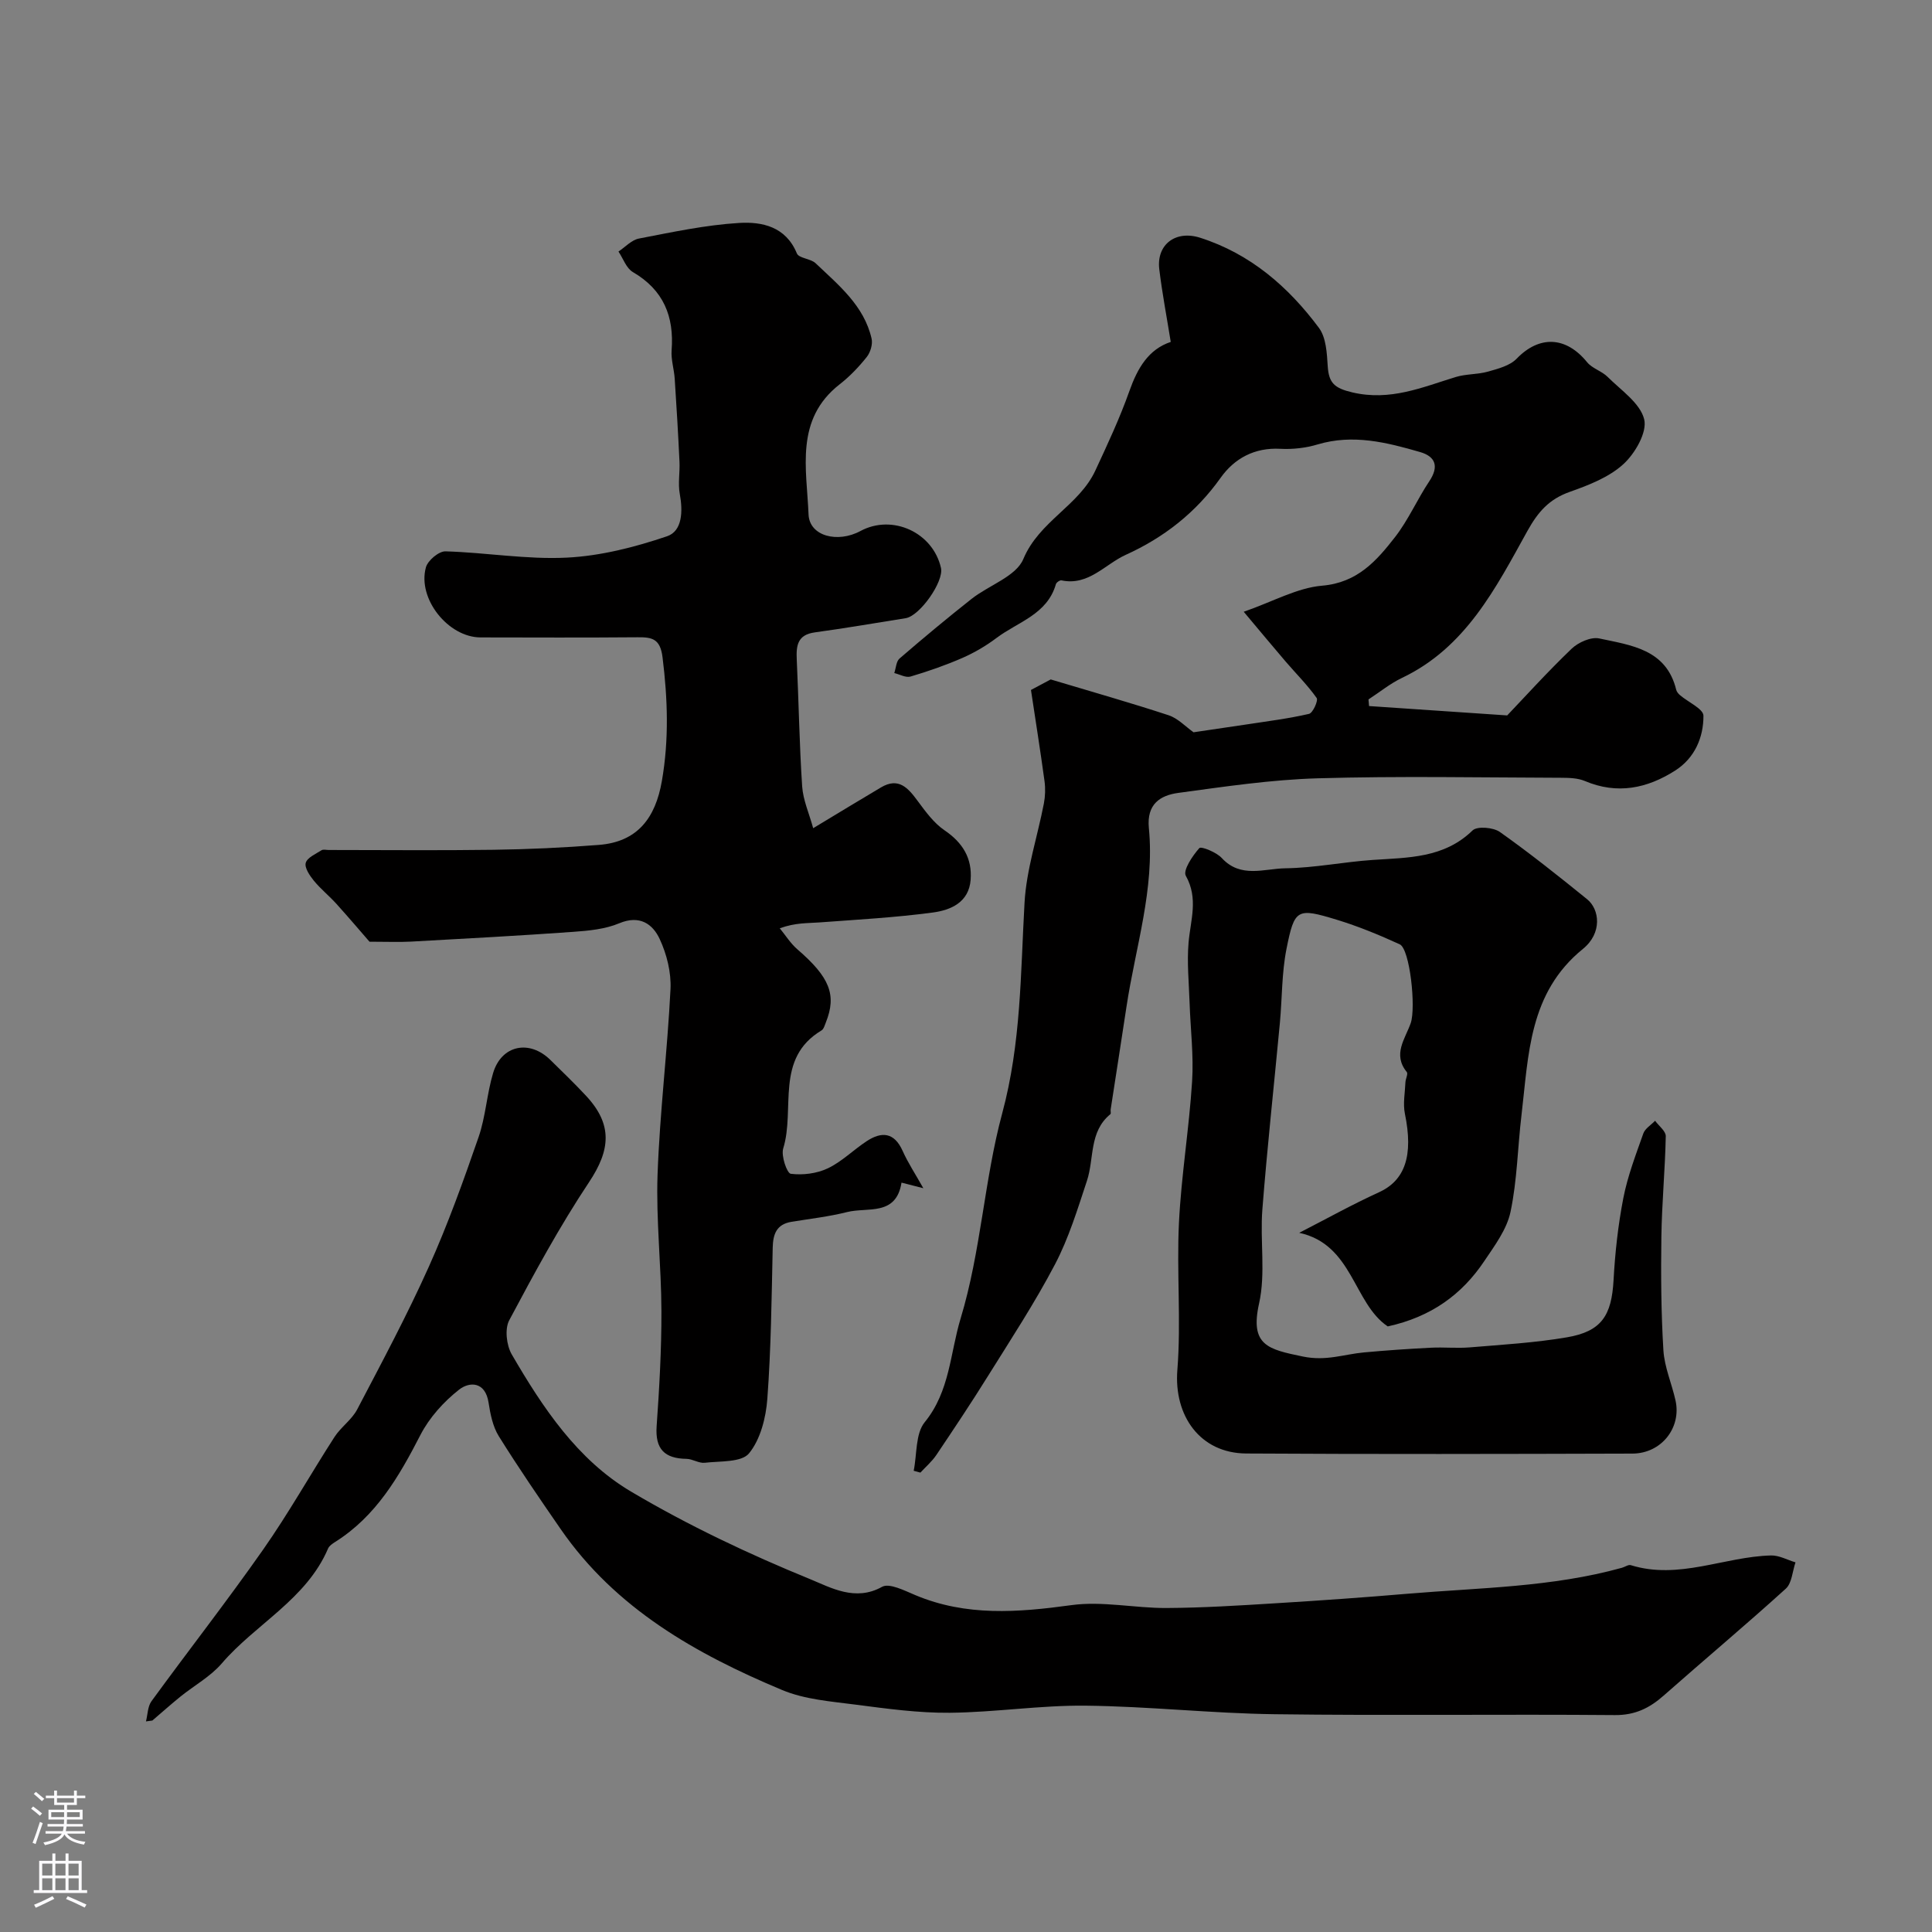 <svg enable-background="new 0 0 400 400" viewBox="0 0 400 400" xmlns="http://www.w3.org/2000/svg"><rect x="0" y="0" width="400" height="400" fill="#808080" stroke="none"/><g fill="#010000"><path d="m168.36 171.47c5.69-3.43 9.84-5.96 14.03-8.44 3.67-2.18 5.62.11 7.62 2.82 1.63 2.2 3.34 4.56 5.55 6.06 3.77 2.56 5.74 5.79 5.4 10.24-.36 4.7-4.15 6.29-7.85 6.78-7.79 1.04-15.66 1.47-23.5 2.05-2.43.18-4.88.03-8.17 1.21 1.2 1.46 2.23 3.13 3.64 4.35 6.69 5.77 8.19 9.43 5.91 15.13-.24.59-.44 1.39-.91 1.67-9.71 5.82-5.4 16.26-7.92 24.42-.48 1.54.78 5.16 1.56 5.26 2.5.32 5.39-.05 7.67-1.13 2.9-1.38 5.28-3.8 8.01-5.6 3.15-2.08 5.75-1.88 7.49 2.01 1.11 2.48 2.63 4.77 4.28 7.71-1.84-.47-3.03-.78-4.52-1.16-1.12 7.01-7.03 5.03-11.25 6.09-3.77.95-7.67 1.39-11.52 2.02-3.09.51-3.83 2.5-3.9 5.35-.23 10.44-.34 20.89-1.11 31.29-.29 3.91-1.42 8.4-3.79 11.3-1.55 1.9-5.99 1.58-9.17 1.95-1.21.14-2.51-.79-3.78-.81-4.54-.07-6.51-2.02-6.18-6.76.56-7.92 1.01-15.86.99-23.8-.02-9.43-1.13-18.89-.8-28.29.46-12.82 2.04-25.59 2.68-38.4.17-3.44-.77-7.23-2.24-10.38-1.45-3.12-4.15-5.02-8.36-3.26-2.93 1.23-6.33 1.55-9.55 1.78-11.18.8-22.37 1.4-33.57 2.02-2.44.13-4.9.02-8.6.02-1.7-1.96-4.23-4.93-6.84-7.83-1.5-1.66-3.27-3.08-4.68-4.8-.86-1.06-1.96-2.68-1.68-3.69.31-1.1 2.06-1.84 3.26-2.61.36-.23.98-.06 1.48-.06 11.37 0 22.74.12 34.1-.04 7.28-.1 14.58-.44 21.84-1.01 8.01-.62 11.72-5.58 13.05-13.21 1.5-8.59 1.21-17.04.14-25.65-.48-3.83-2.16-4.16-5.17-4.13-10.83.09-21.66.05-32.5.03-6.69-.01-13.12-8.01-11.32-14.51.39-1.42 2.68-3.35 4.05-3.31 8.39.24 16.81 1.72 25.14 1.3 6.99-.35 14.06-2.16 20.73-4.42 3.2-1.08 3.3-5.23 2.64-8.77-.4-2.16.05-4.45-.06-6.68-.27-5.73-.61-11.47-.99-17.19-.13-1.96-.78-3.93-.64-5.85.54-7.05-1.68-12.51-8.02-16.21-1.36-.79-2.01-2.8-2.98-4.25 1.4-.93 2.71-2.4 4.23-2.69 6.87-1.32 13.77-2.81 20.73-3.23 4.74-.29 9.68.73 11.97 6.3.42 1.03 2.85 1.06 3.88 2.04 4.75 4.52 10.02 8.76 11.59 15.59.27 1.16-.23 2.85-.99 3.81-1.65 2.07-3.53 4.04-5.62 5.67-9.32 7.28-6.81 17.52-6.44 26.93.18 4.52 6.03 5.99 10.75 3.44 6.61-3.56 15.01.29 16.67 7.65.63 2.81-4.37 9.93-7.31 10.4-6.27 1-12.53 2.08-18.82 2.94-3.58.49-3.87 2.72-3.73 5.63.41 8.76.54 17.53 1.12 26.28.2 2.84 1.45 5.59 2.28 8.63z"/><path d="m247.11 151.61c3.39-.5 7.14-1.04 10.89-1.61 4.35-.67 8.74-1.21 13.02-2.2.79-.18 1.95-2.77 1.58-3.29-1.9-2.68-4.26-5.03-6.42-7.54-2.59-3.02-5.13-6.09-8.68-10.31 6.12-2.13 11.07-4.96 16.23-5.4 7.32-.62 11.28-5.16 15.11-10.08 2.75-3.54 4.58-7.79 7.08-11.54 2.04-3.05 1.31-5.12-1.91-6.05-6.92-2-13.88-3.76-21.19-1.58-2.46.74-5.18 1.05-7.75.91-5.33-.29-9.49 1.98-12.35 6-5.11 7.2-11.77 12.39-19.64 15.95-4.32 1.96-7.71 6.47-13.32 5.29-.33-.07-1.05.43-1.15.79-1.79 6.27-7.88 7.8-12.29 11.13-2.16 1.63-4.57 3.04-7.05 4.13-3.48 1.52-7.1 2.78-10.75 3.86-.97.29-2.24-.45-3.37-.72.35-1.02.39-2.4 1.09-3.01 4.89-4.22 9.86-8.36 14.93-12.36 3.59-2.83 9.2-4.64 10.7-8.24 3.28-7.85 11.53-11.04 14.91-18.32 2.52-5.42 5.07-10.87 7.06-16.49 1.68-4.73 3.94-8.6 8.55-10.14-.83-5.17-1.77-10.07-2.37-15.02-.63-5.14 3.37-8.17 8.45-6.55 10.39 3.32 18.25 10.13 24.6 18.66 1.49 2 1.65 5.22 1.82 7.91.22 3.5 1.37 4.58 5.13 5.46 7.81 1.82 14.4-1.05 21.36-3.19 2.15-.66 4.55-.51 6.72-1.13 2.08-.59 4.51-1.22 5.91-2.67 4.68-4.85 10.21-4.65 14.58.73 1.06 1.3 3.04 1.83 4.26 3.05 2.78 2.77 6.73 5.42 7.56 8.77.66 2.67-1.89 7.09-4.32 9.3-2.98 2.72-7.18 4.34-11.1 5.73-4.27 1.52-6.54 4.1-8.78 8.13-6.53 11.79-12.76 24.11-25.94 30.38-2.46 1.17-4.63 2.96-6.94 4.46.04.46.08.91.12 1.37 8.9.6 17.81 1.21 28.6 1.94 3.53-3.7 8.26-8.94 13.34-13.81 1.38-1.32 4-2.49 5.7-2.13 6.59 1.42 13.9 2.21 15.95 10.63.1.41.45.83.79 1.12 1.68 1.44 4.84 2.83 4.85 4.25.02 4.49-1.8 8.76-5.83 11.34-5.81 3.72-12.01 5.02-18.72 2.18-1.45-.61-3.21-.66-4.83-.67-16.83-.05-33.66-.38-50.47.11-9.65.28-19.28 1.72-28.87 3.02-3.75.51-6.58 2.31-6.1 7.28 1.24 12.62-2.78 24.68-4.63 36.97-1.07 7.1-2.19 14.2-3.28 21.3-.05.33.11.83-.06.97-4.44 3.63-3.32 9.17-4.85 13.79-1.94 5.86-3.76 11.86-6.61 17.29-4.17 7.95-9.12 15.5-13.88 23.13-3.44 5.53-7.06 10.95-10.69 16.35-.91 1.35-2.19 2.44-3.3 3.65-.46-.13-.93-.25-1.39-.38.7-3.41.34-7.68 2.29-10.07 5.22-6.41 5.24-14.26 7.43-21.48 4.21-13.88 4.88-28.64 8.6-42.43 3.94-14.62 3.8-29.01 4.63-43.64.39-6.89 2.68-13.67 4-20.52.29-1.5.34-3.11.14-4.62-.86-6.31-1.86-12.59-2.81-18.9 2.1-1.12 3.66-1.94 4.09-2.18 8.73 2.62 16.61 4.85 24.39 7.41 1.95.64 3.49 2.33 5.18 3.53z"/><path d="m30.22 356.4c.36-1.41.35-3.09 1.14-4.18 7.65-10.5 15.66-20.75 23.11-31.38 5.28-7.53 9.8-15.6 14.79-23.34 1.33-2.05 3.57-3.56 4.69-5.69 5.12-9.77 10.33-19.51 14.84-29.56 3.92-8.73 7.17-17.79 10.3-26.84 1.47-4.26 1.7-8.94 3.01-13.27 1.74-5.78 7.52-6.96 11.86-2.68 2.49 2.45 5.02 4.88 7.4 7.44 5.52 5.94 5.03 11.19.6 17.85-6.09 9.15-11.36 18.88-16.53 28.6-.96 1.8-.57 5.18.52 7.06 6.4 11.01 13.59 21.82 24.67 28.39 11.85 7.02 24.43 12.97 37.19 18.18 4.14 1.69 9.27 4.66 14.8 1.56 1.51-.85 4.67.78 6.89 1.71 10.56 4.44 21.26 3.59 32.29 2.08 6.43-.89 13.16.63 19.76.59 7.46-.04 14.93-.51 22.38-.97 9.2-.56 18.4-1.21 27.59-1.99 14.83-1.25 29.8-1.34 44.29-5.37.62-.17 1.33-.7 1.83-.54 9.96 3.09 19.34-1.76 29.04-2.01 1.67-.04 3.37.93 5.06 1.43-.64 1.85-.74 4.3-2.01 5.45-8.29 7.52-16.88 14.71-25.27 22.12-2.94 2.6-5.93 4.08-10.1 4.05-23.49-.2-46.99.13-70.49-.18-13.04-.17-26.07-1.63-39.11-1.77-9.36-.1-18.74 1.38-28.11 1.47-6.49.06-13.02-.84-19.48-1.68-5.14-.67-10.56-1.07-15.26-3.04-17.82-7.46-34.45-16.84-45.81-33.28-4.39-6.35-8.75-12.72-12.83-19.26-1.24-1.99-1.75-4.57-2.12-6.96-.67-4.37-3.93-4.38-6.1-2.68-3.19 2.5-6.16 5.8-8.01 9.39-4.44 8.63-9.18 16.82-17.66 22.15-.55.35-1.21.79-1.45 1.34-4.5 10.55-14.97 15.6-22.02 23.81-2.34 2.72-5.7 4.56-8.55 6.86-1.98 1.6-3.88 3.31-5.82 4.96-.41.06-.86.12-1.32.18z"/><path d="m287.32 274.62c-7.14-4.8-7.21-16.96-18.33-19.38 5.66-2.9 10.96-5.86 16.47-8.37 5.44-2.47 7.2-7.6 5.41-16.28-.43-2.08.02-4.34.11-6.52.03-.72.59-1.74.28-2.12-2.99-3.67-.32-6.87.81-10.11 1.12-3.21-.16-15.37-2.27-16.33-4.24-1.94-8.58-3.73-13.04-5.09-8.22-2.5-8.75-2.3-10.41 6.06-.99 4.98-.89 10.17-1.36 15.26-1.21 12.89-2.62 25.75-3.63 38.65-.51 6.48.71 13.24-.68 19.47-1.94 8.71 1.87 9.5 9.04 10.99 4.86 1.01 8.51-.47 12.71-.85 4.6-.42 9.21-.74 13.82-.97 2.68-.14 5.39.15 8.06-.07 6.71-.56 13.47-.95 20.09-2.08 7.18-1.22 9.26-4.5 9.67-11.83.31-5.7.94-11.43 2.03-17.03.89-4.55 2.58-8.95 4.13-13.34.37-1.04 1.6-1.76 2.44-2.64.77 1.07 2.23 2.15 2.21 3.2-.14 6.93-.81 13.86-.91 20.79-.11 7.85-.06 15.71.42 23.54.22 3.5 1.74 6.91 2.51 10.39 1.25 5.65-2.94 10.97-8.92 10.99-26.66.08-53.31.14-79.97-.02-9.55-.06-15-7.82-14.25-17.29.8-10.1-.17-20.33.33-30.47.48-9.77 2.1-19.48 2.72-29.25.35-5.41-.34-10.89-.52-16.34-.14-4.15-.56-8.32-.21-12.43.4-4.65 2.08-9.11-.57-13.83-.63-1.13 1.38-4.14 2.8-5.73.37-.42 3.54.85 4.65 2.06 3.92 4.25 8.79 2.18 13.16 2.12 6.04-.08 12.06-1.32 18.1-1.73 7.36-.5 14.74-.35 20.66-6.11.95-.92 4.29-.64 5.65.32 6.2 4.39 12.16 9.14 18.07 13.93 2.58 2.09 3.18 6.99-.87 10.28-11.23 9.11-11.24 21.95-12.72 34.4-.8 6.68-.89 13.49-2.27 20.03-.76 3.63-3.28 7-5.43 10.2-4.62 6.91-10.99 11.56-19.99 13.53z"/></g><path d="m6.44 374.46.42-.45c.65.47 1.27.95 1.85 1.44l-.45.49c-.65-.56-1.25-1.06-1.82-1.48m.93 7.33-.63-.26c.55-1.36 1.05-2.8 1.52-4.33.19.1.38.19.59.27-.46 1.29-.95 2.73-1.48 4.32m-.38-10.38.44-.42c.43.34 1.01.82 1.74 1.44l-.49.49c-.53-.51-1.09-1.01-1.69-1.51m2.5.35h1.72v-1.04h.59v1.04h3.52v-1.04h.59v1.04h1.75v.53h-1.75v1.42h-2.03v.97h3.22v2.03h-3.24c0 .35-.01.66-.03.93h3.32v.53h-3.37c-.03.27-.08.58-.15.94h3.96v.53h-3.71c.67.92 1.93 1.48 3.79 1.68-.13.24-.23.44-.29.59-2.13-.38-3.48-1.08-4.04-2.12-.43.97-1.77 1.72-4.03 2.23-.09-.19-.2-.37-.33-.55 2.1-.42 3.37-1.03 3.81-1.83h-3.36v-.53h3.58c.08-.29.13-.61.16-.94h-3.33v-.53h3.39c.02-.27.04-.58.04-.93h-3.23v-2.03h3.25v-.97h-2.07v-1.42h-1.73zm1.12 3.44v1h2.65c.01-.3.02-.44.01-.4v-.25-.35zm1.19-2h3.52v-.91h-3.52zm4.71 2h-2.63v.59c0 .15-.01.28-.01.4h2.64z" fill="#fbfafc"/><path d="m13.56 383.74h.63v1.52h2.72v6.07h1.13v.6h-11.06v-.6h1.13v-6.07h2.73v-1.52h.63v1.52h2.1v-1.52zm-2.69 8.83.38.56c-1.24.63-2.53 1.25-3.85 1.85-.1-.21-.21-.42-.34-.63 1.36-.55 2.63-1.15 3.81-1.78m-2.13-4.27h2.1v-2.45h-2.1zm0 3.04h2.1v-2.46h-2.1zm2.72-3.04h2.1v-2.45h-2.1zm0 3.04h2.1v-2.46h-2.1zm6.07 3.6c-1.41-.71-2.7-1.3-3.86-1.78l.35-.56c1.45.62 2.75 1.19 3.88 1.72zm-1.25-9.09h-2.1v2.45h2.1zm-2.09 5.49h2.1v-2.45h-2.1z" fill="#fbfafc"/></svg>